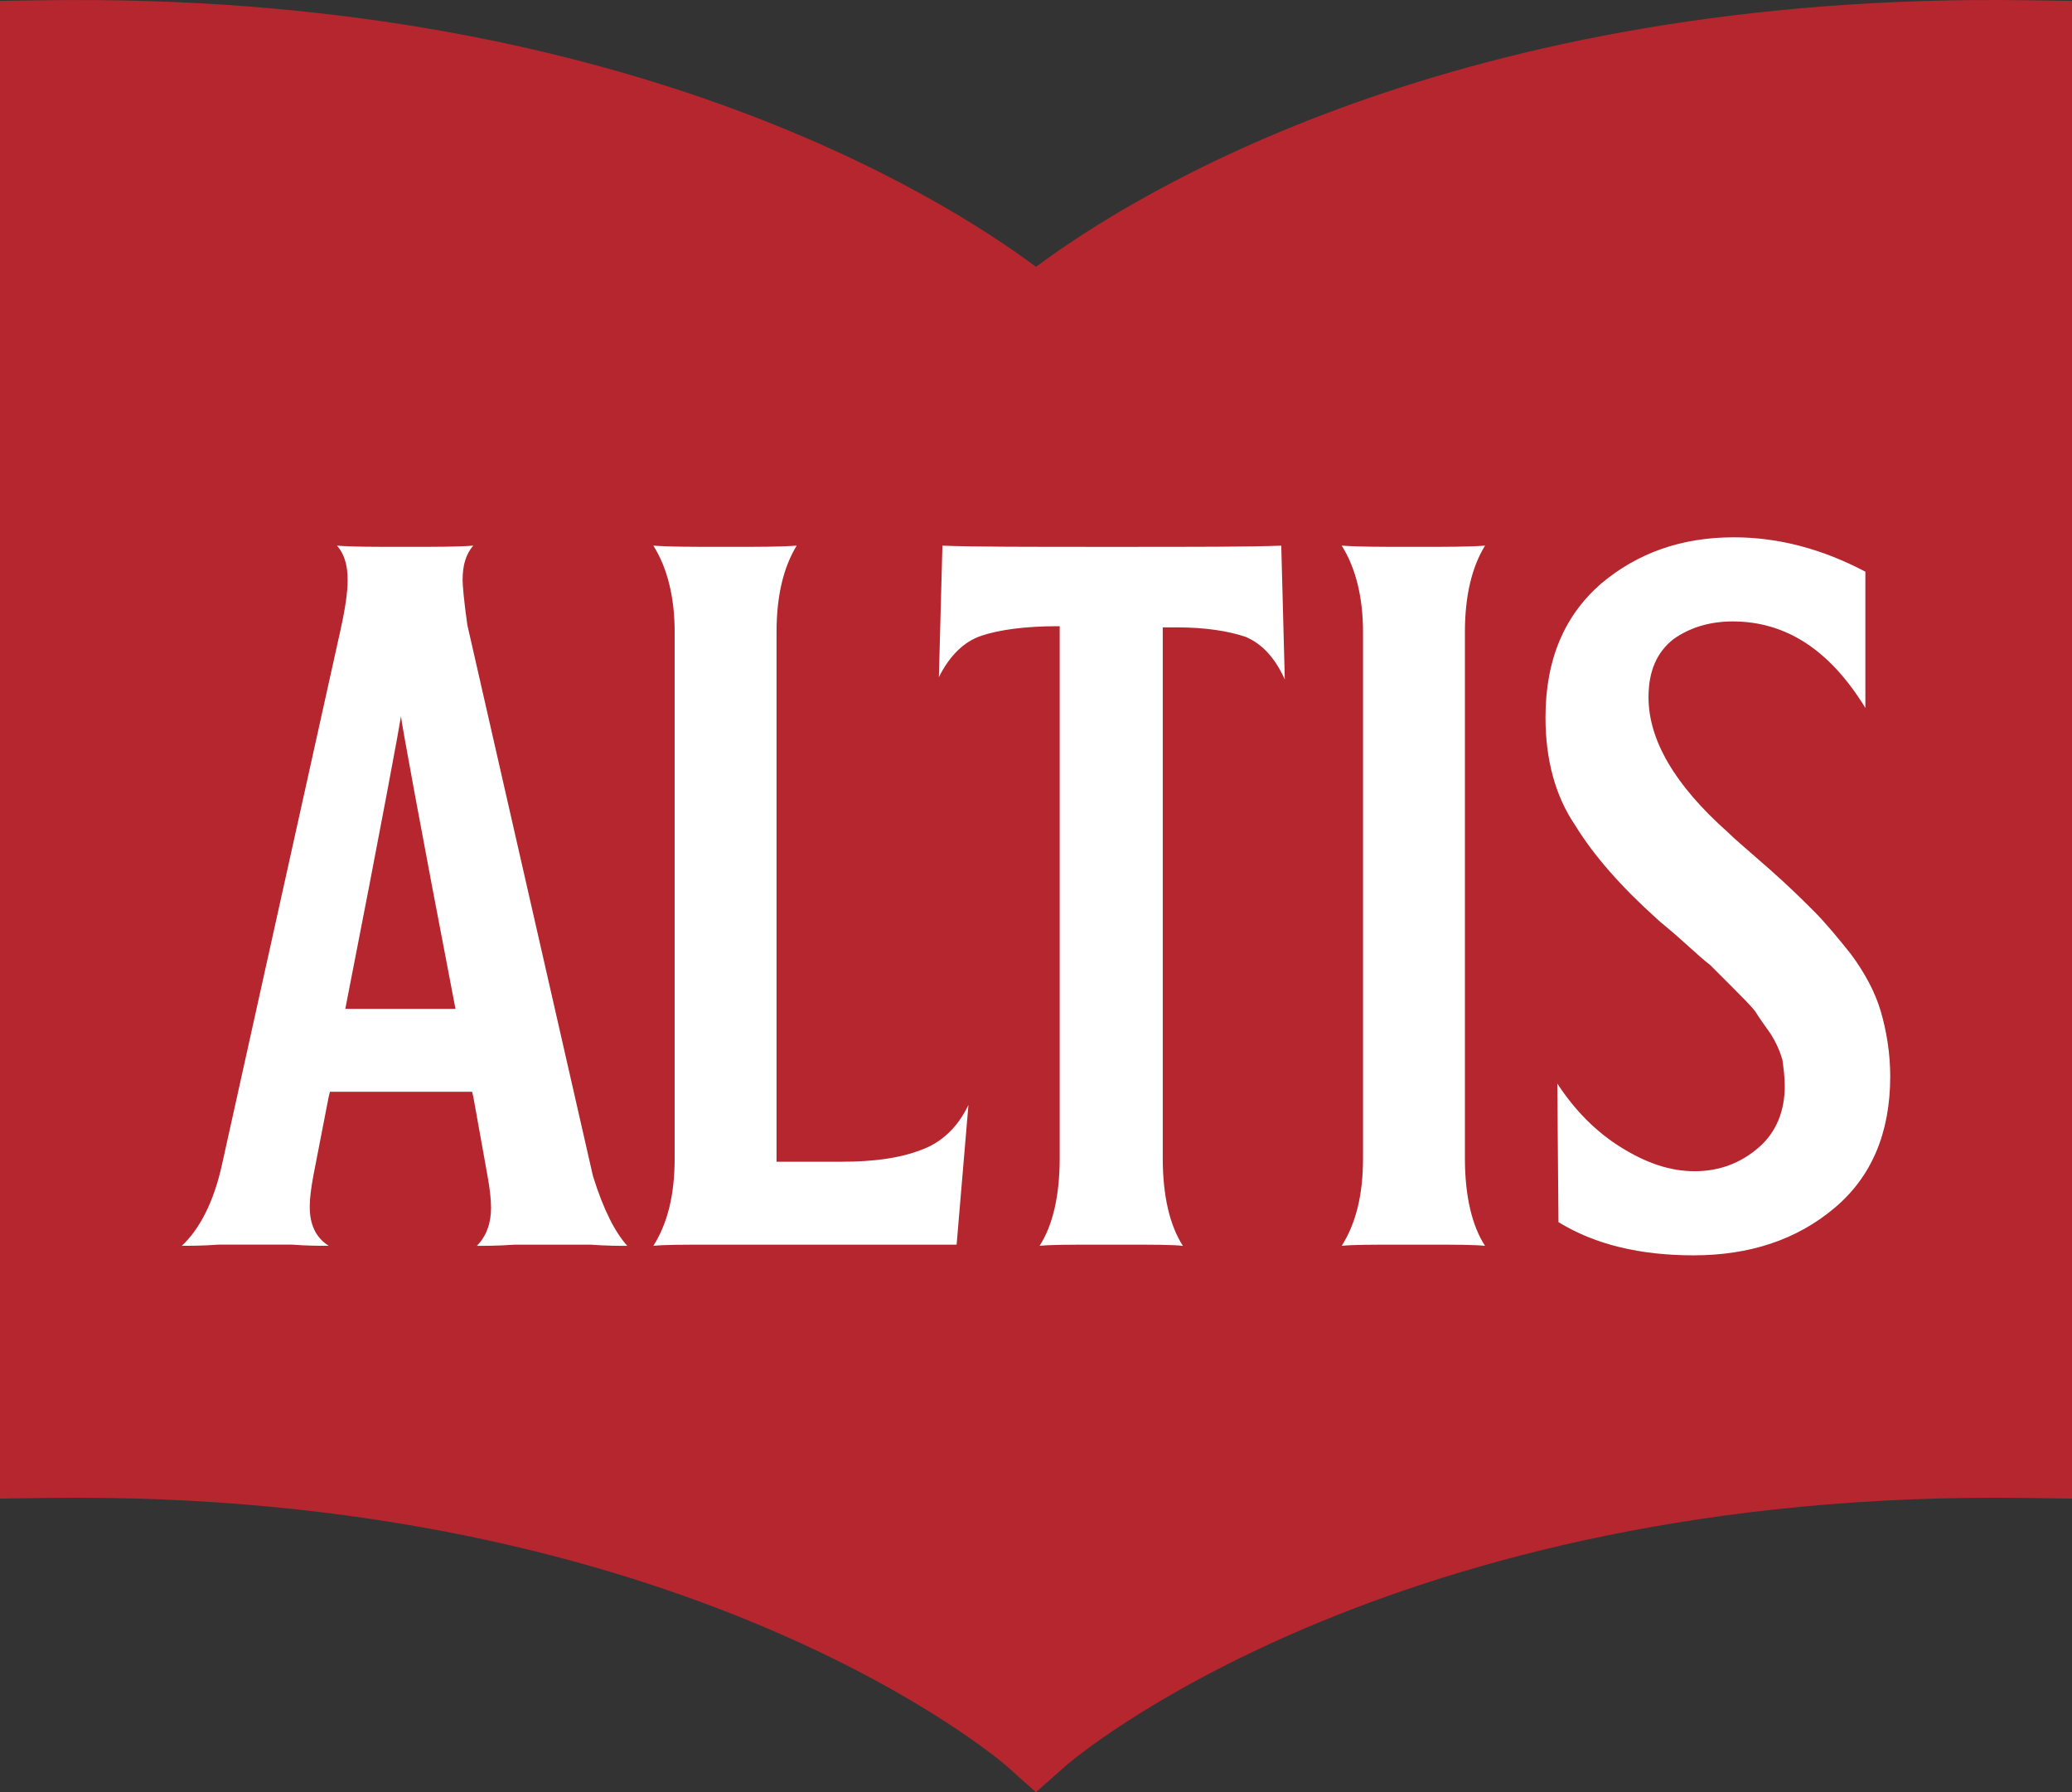 <?xml version="1.0" encoding="utf-8"?>
<!-- Generator: Adobe Illustrator 15.1.0, SVG Export Plug-In . SVG Version: 6.00 Build 0)  -->
<!DOCTYPE svg PUBLIC "-//W3C//DTD SVG 1.1//EN" "http://www.w3.org/Graphics/SVG/1.1/DTD/svg11.dtd">
<svg version="1.1" id="Layer_1" xmlns="http://www.w3.org/2000/svg" xmlns:xlink="http://www.w3.org/1999/xlink" x="0px" y="0px"
	 width="63.355px" height="54.796px" viewBox="0 0 63.355 54.796" enable-background="new 0 0 63.355 54.796" xml:space="preserve">
<rect x="0" y="0" width="63.355" height="54.796" fill="#333333" stroke="none"/>
<path fill="#FFFFFF" d="M2.745,43.048c16.623,0.09,26.081,6.032,28.933,8.157c2.852-2.124,12.311-8.067,28.934-8.157V2.747
	c-18.688,0.106-27.929,8.109-28.021,8.191l-0.915,0.811l-0.914-0.814c-0.089-0.079-9.331-8.082-28.017-8.188V43.048z"/>
<path fill="none" stroke="#FFFFFF" stroke-miterlimit="10" d="M2.745,43.048c16.623,0.09,26.081,6.032,28.933,8.157
	c2.852-2.124,12.311-8.067,28.934-8.157V2.747c-18.688,0.106-27.929,8.109-28.021,8.191l-0.915,0.811l-0.914-0.814
	c-0.089-0.079-9.331-8.082-28.017-8.188V43.048z"/>
<g>
	<path fill="#B5262E" d="M10.558,30.846h3.369c-1.123-5.832-1.666-8.838-1.666-8.947C12.225,22.152,11.681,25.123,10.558,30.846z"/>
	<path fill="#B5262E" d="M62.003,0.008c-17.502-0.265-27.396,5.967-30.325,8.15c-2.93-2.183-12.832-8.406-30.326-8.15L0,0.027
		v45.792l1.392-0.02c19.596-0.275,29.279,8.102,29.373,8.184l0.911,0.813l0.915-0.811c0.094-0.084,9.788-8.465,29.373-8.186
		l1.392,0.02V0.027L62.003,0.008z M18.057,38.055c-0.544,0-0.942,0-1.195,0c-0.254,0-0.616,0-1.123,0
		c-0.508,0.036-0.906,0.036-1.159,0.036c0.289-0.29,0.435-0.688,0.435-1.159c0-0.254-0.036-0.579-0.108-0.978l-0.436-2.428
		l-0.036-0.145h-4.347l-0.036,0.145L9.58,35.954c-0.072,0.398-0.109,0.688-0.109,0.941c0,0.543,0.182,0.941,0.58,1.195
		c-0.254,0-0.652,0-1.123-0.036c-0.507,0-0.869,0-1.123,0c-0.253,0-0.652,0-1.123,0c-0.507,0.036-0.869,0.036-1.123,0.036
		c0.544-0.507,0.979-1.34,1.232-2.499l3.622-16.337c0.145-0.652,0.217-1.159,0.217-1.521c0-0.471-0.108-0.797-0.325-1.051
		c0.435,0.037,1.086,0.037,1.92,0.037h0.036h0.253h0.036c0.834,0,1.449,0,1.92-0.037c-0.217,0.254-0.325,0.58-0.325,1.051
		c0,0.145,0.036,0.616,0.145,1.376l3.84,16.845c0.326,1.05,0.688,1.738,1.051,2.137C18.926,38.091,18.563,38.091,18.057,38.055z
		 M29.25,38.055h-7.498c-0.869,0-1.449,0-1.775,0.036c0.436-0.688,0.652-1.558,0.652-2.681V19.327c0-1.05-0.217-1.956-0.652-2.645
		c0.508,0.037,1.159,0.037,1.993,0.037h0.036h0.362h0.036c0.833,0,1.485,0,1.956-0.037c-0.398,0.652-0.616,1.521-0.616,2.645v16.192
		h1.992c0.979,0,1.775-0.108,2.428-0.361c0.615-0.218,1.123-0.688,1.448-1.377L29.25,38.055z M38.09,19.472
		c-0.544-0.181-1.231-0.29-2.102-0.29h-0.435V35.41c0,1.159,0.218,2.065,0.616,2.681c-0.326-0.036-0.905-0.036-1.739-0.036h-0.869
		c-0.869,0-1.449,0-1.775,0.036c0.399-0.615,0.616-1.521,0.616-2.681V19.146H32.33c-0.978,0-1.774,0.109-2.318,0.29
		c-0.543,0.181-0.978,0.616-1.304,1.268l0.108-4.021c0.905,0.037,2.608,0.037,5.18,0.037c2.572,0,4.274,0,5.181-0.037l0.108,4.094
		C38.995,20.124,38.597,19.689,38.09,19.472z M45.407,38.091c-0.326-0.036-0.905-0.036-1.738-0.036h-0.87
		c-0.869,0-1.448,0-1.774,0.036c0.435-0.688,0.652-1.558,0.652-2.681V19.327c0-1.05-0.218-1.956-0.652-2.645
		c0.507,0.037,1.159,0.037,1.992,0.037h0.036h0.362h0.036c0.833,0,1.485,0,1.956-0.037c-0.398,0.652-0.615,1.521-0.615,2.645V35.41
		C44.792,36.569,45.009,37.476,45.407,38.091z M56.094,36.932c-1.159,0.979-2.608,1.449-4.311,1.449c-1.63,0-3.007-0.326-4.13-1.015
		l-0.036-4.238c0.544,0.833,1.195,1.485,1.956,1.956c0.761,0.472,1.485,0.725,2.246,0.725s1.413-0.253,1.956-0.725
		c0.544-0.471,0.797-1.123,0.797-1.884c0-0.253-0.036-0.543-0.072-0.797c-0.072-0.253-0.181-0.507-0.362-0.797
		c-0.181-0.253-0.362-0.507-0.471-0.688c-0.146-0.182-0.362-0.398-0.688-0.725s-0.543-0.544-0.688-0.688
		c-0.145-0.108-0.435-0.362-0.833-0.725s-0.688-0.579-0.797-0.688c-1.087-0.978-1.92-1.92-2.499-2.861
		c-0.616-0.906-0.906-2.029-0.906-3.296c0-1.775,0.58-3.116,1.703-4.094c1.123-0.942,2.463-1.413,4.057-1.413
		c1.377,0,2.717,0.362,4.021,1.051v4.166C55.949,19.87,54.608,19,52.979,19c-0.688,0-1.304,0.181-1.812,0.543
		c-0.507,0.398-0.761,0.978-0.761,1.775c0,1.304,0.797,2.681,2.428,4.13c0.217,0.217,0.651,0.58,1.268,1.123
		c0.616,0.543,1.051,0.978,1.377,1.304c0.325,0.326,0.688,0.761,1.122,1.304c0.398,0.543,0.725,1.123,0.906,1.739
		c0.181,0.615,0.29,1.304,0.29,1.992C57.797,34.649,57.217,35.99,56.094,36.932z"/>
</g>
</svg>
